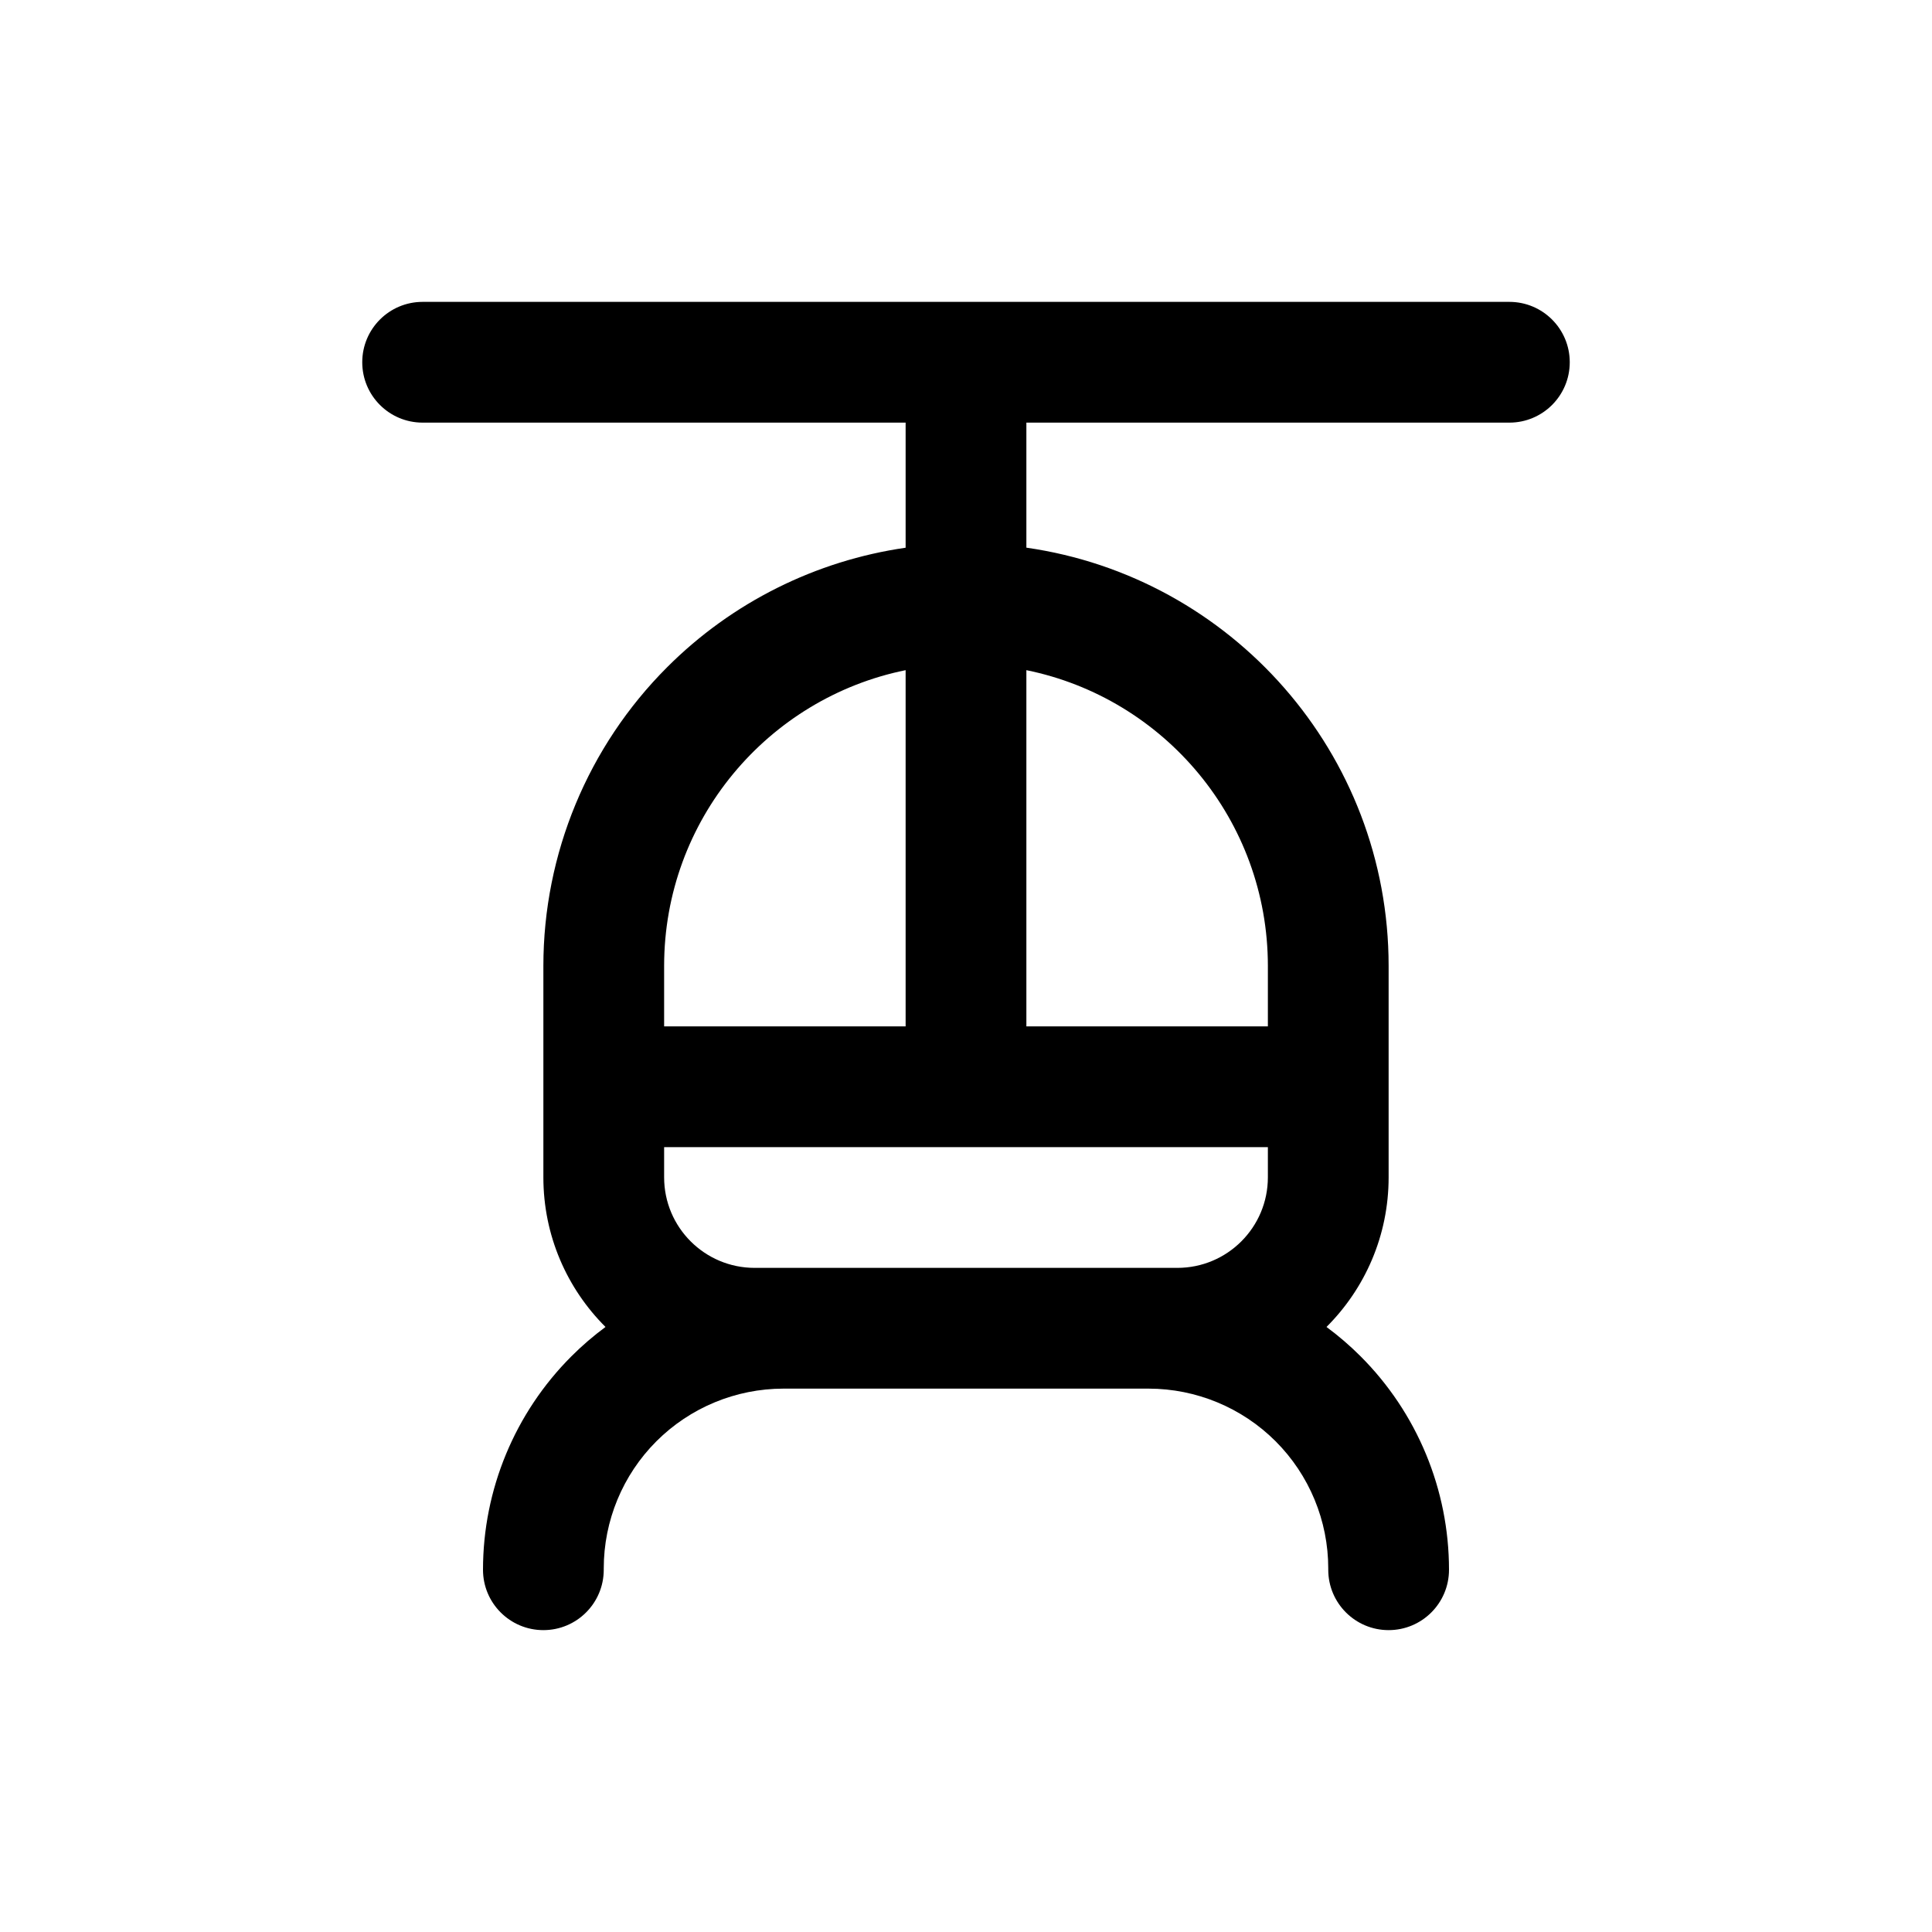 <?xml version="1.0" ?>
<!DOCTYPE svg  PUBLIC '-//W3C//DTD SVG 1.1//EN'  'http://www.w3.org/Graphics/SVG/1.1/DTD/svg11.dtd'>
<!-- Uploaded to: SVG Repo, www.svgrepo.com, Generator: SVG Repo Mixer Tools -->
<svg fill="#000000" width="800px" height="800px" viewBox="0 0 64 64" style="fill-rule:evenodd;clip-rule:evenodd;stroke-linejoin:round;stroke-miterlimit:2;" version="1.1" xml:space="preserve" xmlns="http://www.w3.org/2000/svg" xmlns:serif="http://www.serif.com/" xmlns:xlink="http://www.w3.org/1999/xlink">
<g transform="matrix(1,0,0,1,-352,-243.508)">
<g id="copter-front" transform="matrix(1,0,0,1,18.83,243.508)">
<rect height="64" style="fill:none;" width="64" x="333.17" y="0"/>
<g transform="matrix(1,0,0,1,269.17,-320)">
<path d="M94,334L78,334C76.895,334 76,333.105 76,332C76,330.895 76.895,330 78,330C84.828,330 107.172,330 114,330C115.105,330 116,330.895 116,332C116,332 116,332 116,332C116,333.105 115.105,334 114,334L98,334L98,338.142C104.785,339.112 110,344.947 110,352L110,359C110,360.937 109.213,362.69 107.942,363.957C108.34,364.251 108.717,364.575 109.071,364.929C110.946,366.804 112,369.348 112,372C112,372 112,372 112,372C112,373.105 111.105,374 110,374C108.895,374 108,373.105 108,372C108,371.985 108,371.97 108,371.955C108,370.376 107.373,368.861 106.256,367.744C105.14,366.629 103.628,366.002 102.05,366L89.95,366C88.372,366.002 86.86,366.629 85.744,367.744C84.627,368.861 84,370.376 84,371.955C84,371.97 84,371.985 84,372C84,373.105 83.105,374 82,374C80.895,374 80,373.105 80,372C80,372 80,372 80,372C80,369.348 81.054,366.804 82.929,364.929C83.283,364.575 83.66,364.251 84.058,363.957C82.787,362.69 82,360.937 82,359L82,358L82,358L82,354L82,354L82,352C82,348.287 83.475,344.726 86.101,342.101C88.25,339.951 91.026,338.573 94,338.144L94,334ZM106,358L86,358L86,359C86,360.657 87.343,362 89,362L89.989,362L90,362C93.822,362 98.178,362 102,362L102.011,362L103,362C104.657,362 106,360.657 106,359L106,358ZM98,342.2L98,354L106,354L106,352C106,347.162 102.564,343.127 98,342.2ZM94,342.2C89.436,343.127 86,347.162 86,352L86,354L94,354L94,342.2Z"/>
</g>
</g>
</g>
</svg>